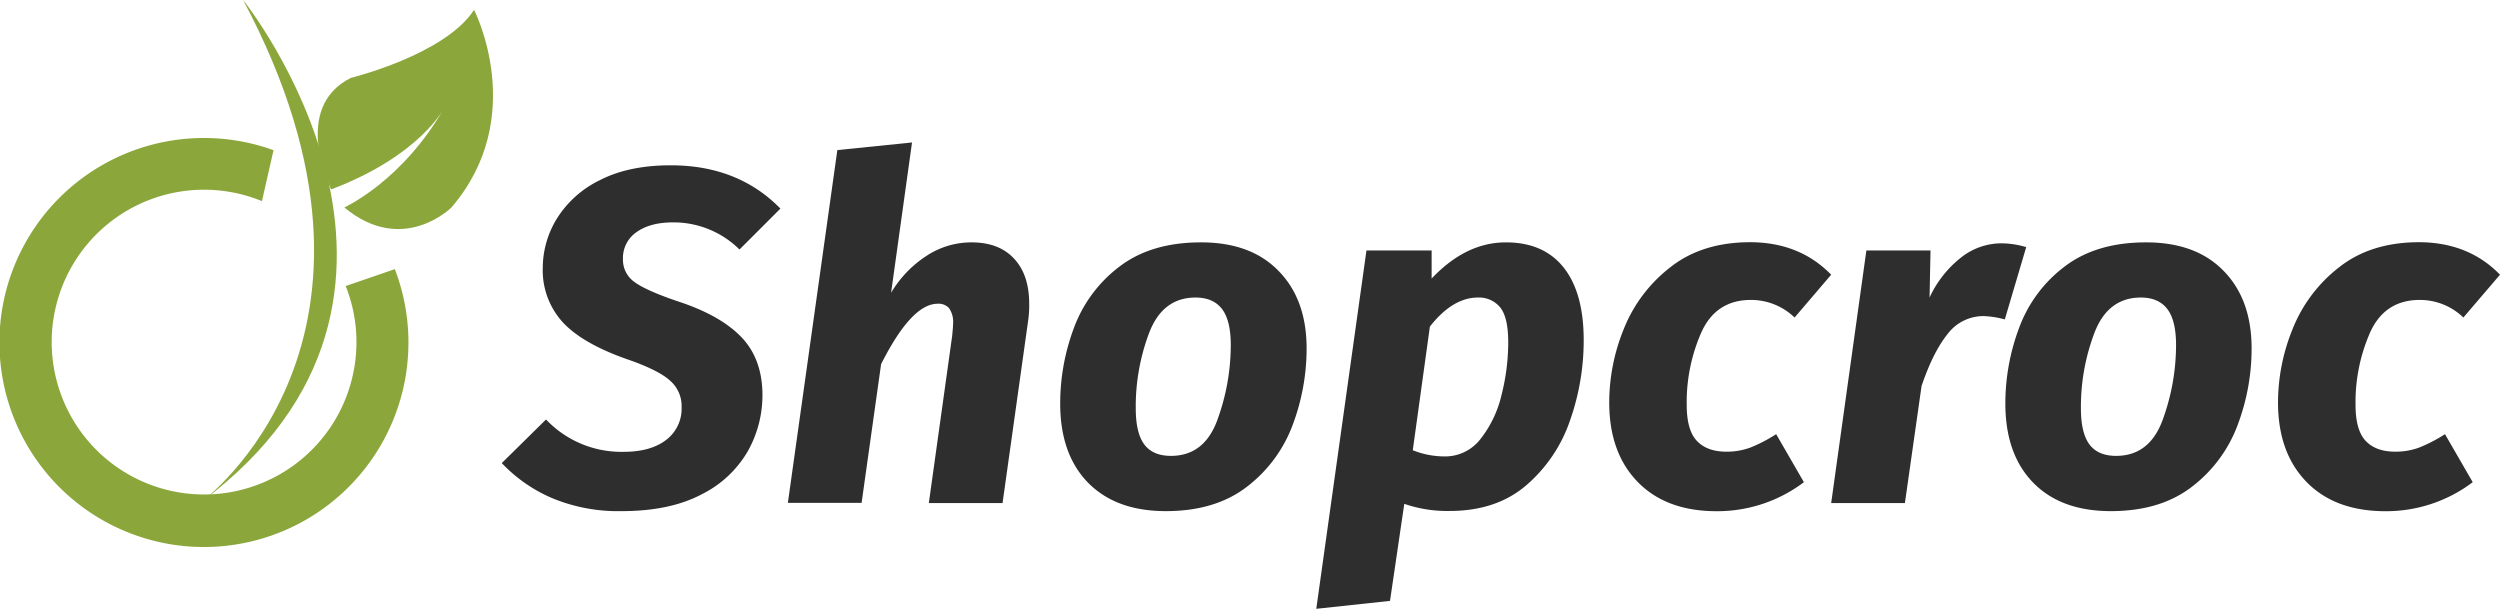 <svg id="Layer_1" data-name="Layer 1" xmlns="http://www.w3.org/2000/svg" viewBox="0 0 630.66 153.66"><defs><style>.cls-1{fill:#2e2e2e;}.cls-2{fill:#8ba73b;}</style></defs><path class="cls-1" d="M196.87,52.62,186.55,62.94a23.63,23.63,0,0,0-16.8-6.84q-5.76,0-9.18,2.46a7.9,7.9,0,0,0-3.42,6.78A6.84,6.84,0,0,0,160,71.1q2.88,2.16,11,4.92,10.68,3.48,16,9t5.34,14.64a28.85,28.85,0,0,1-3.66,14.1,27.6,27.6,0,0,1-11.64,10.92q-8,4.26-20.22,4.26a43.35,43.35,0,0,1-17.58-3.3,38.06,38.06,0,0,1-12.66-8.82l11.16-11a26.18,26.18,0,0,0,19.56,8.16q6.84,0,10.74-3a9.87,9.87,0,0,0,3.9-8.28,8.43,8.43,0,0,0-2.82-6.6Q166.39,93.54,159,90.9q-11.76-4-16.92-9.48a19.43,19.43,0,0,1-5.16-13.8,23.82,23.82,0,0,1,3.6-12.54,26.28,26.28,0,0,1,10.86-9.66q7.26-3.72,17.82-3.72Q186.19,41.7,196.87,52.62Z"/><path class="cls-1" d="M255.79,65.22q3.84,4.08,3.84,11.4a26.41,26.41,0,0,1-.24,4.08l-6.48,46.2h-18.6l5.88-42.12q.24-2.4.24-3.12a6.12,6.12,0,0,0-1-3.9,3.55,3.55,0,0,0-2.88-1.14q-6.6,0-14.28,15.24l-4.92,35h-18.6l12.48-89,18.84-1.92-5.28,37.92a28.3,28.3,0,0,1,8.82-9.24,20.61,20.61,0,0,1,11.46-3.48Q252,61.14,255.79,65.22Z"/><path class="cls-1" d="M274.45,121.74q-7-7.2-7-19.92a54.19,54.19,0,0,1,3.48-19.14,34.19,34.19,0,0,1,11.46-15.42q8-6.12,20.58-6.12t19.56,7.2q7.08,7.2,7.08,19.56a54.68,54.68,0,0,1-3.48,19.2,34.91,34.91,0,0,1-11.46,15.6q-8,6.24-20.58,6.24T274.45,121.74ZM307,106.2a55.15,55.15,0,0,0,3.48-19.14q0-6.24-2.22-9.12t-6.66-2.88q-8.28,0-11.7,8.88A52.63,52.63,0,0,0,286.51,103q0,6.24,2.16,9.12t6.72,2.88Q303.67,115,307,106.2Z"/><path class="cls-1" d="M344.71,63.18h16.44v7.08q8.64-9.12,18.72-9.12,9.6,0,14.64,6.42t5,18.42a60.64,60.64,0,0,1-3.42,20,37.51,37.51,0,0,1-11,16.38q-7.56,6.54-19.44,6.54a33.11,33.11,0,0,1-11.4-1.8l-3.6,24.48-18.6,2Zm28.8,47.52a28.38,28.38,0,0,0,5.28-11.1,54,54,0,0,0,1.68-13.26q0-6.24-2-8.76a6.87,6.87,0,0,0-5.64-2.52q-6.37,0-12.12,7.32l-4.32,31.2a21.77,21.77,0,0,0,8,1.56A11.26,11.26,0,0,0,373.51,110.7Z"/><path class="cls-1" d="M461.94,69.3l-9.23,10.8a15.82,15.82,0,0,0-11-4.44q-8.78,0-12.48,8.1a43.51,43.51,0,0,0-3.73,18.42q0,6.36,2.58,9.06t7.38,2.7a17.18,17.18,0,0,0,6-1,37.59,37.59,0,0,0,6.6-3.42l7,12.12a36.25,36.25,0,0,1-22,7.32q-12.72,0-19.92-7.38t-7.19-20.1A49.31,49.31,0,0,1,409.62,83a36.91,36.91,0,0,1,11.77-15.6q8-6.3,20.15-6.3Q454,61.14,461.94,69.3Z"/><path class="cls-1" d="M511.14,62.34l-5.4,18.24a23.27,23.27,0,0,0-5.28-.84,11.31,11.31,0,0,0-9.18,4.56q-3.66,4.56-6.54,13.08l-4.2,29.52h-18.6l8.88-63.72H487l-.24,11.88a27.4,27.4,0,0,1,8-10.14,16.48,16.48,0,0,1,10-3.54A22.32,22.32,0,0,1,511.14,62.34Z"/><path class="cls-1" d="M512.88,121.74q-7-7.2-7-19.92a54.19,54.19,0,0,1,3.48-19.14A34.19,34.19,0,0,1,520.8,67.26q8-6.12,20.58-6.12t19.56,7.2Q568,75.54,568,87.9a54.68,54.68,0,0,1-3.48,19.2,34.91,34.91,0,0,1-11.46,15.6q-8,6.24-20.58,6.24T512.88,121.74Zm32.58-15.54a55.15,55.15,0,0,0,3.48-19.14q0-6.24-2.22-9.12t-6.66-2.88q-8.28,0-11.7,8.88A52.63,52.63,0,0,0,524.94,103q0,6.24,2.16,9.12t6.72,2.88Q542.1,115,545.46,106.2Z"/><path class="cls-1" d="M630.66,69.3l-9.24,10.8a15.78,15.78,0,0,0-11-4.44q-8.76,0-12.48,8.1a43.66,43.66,0,0,0-3.72,18.42q0,6.36,2.58,9.06t7.38,2.7a17.18,17.18,0,0,0,6-1,37.59,37.59,0,0,0,6.6-3.42l7,12.12a36.25,36.25,0,0,1-22,7.32q-12.72,0-19.92-7.38t-7.2-20.1A49.32,49.32,0,0,1,578.34,83a37,37,0,0,1,11.76-15.6q8-6.3,20.16-6.3Q622.74,61.14,630.66,69.3Z"/><path class="cls-2" d="M87.2,72.16a37.91,37.91,0,0,1,2.72,14.11A38.44,38.44,0,1,1,66.08,50.74L69,37.89a51.59,51.59,0,1,0,30.6,30Z"/><path class="cls-2" d="M50.69,126.69S107.07,85.83,61.33,0C61.33,0,121,74.38,50.69,126.69Z"/><path class="cls-2" d="M112.17,27s-5.8,12.12-28.64,20.79c0,0-10.27-20.52,5-28.15,0,0,23.73-5.82,31.06-17.16,0,0,13.9,27-5.71,49.86,0,0-12.27,12.25-27,0C86.84,52.3,101.55,45.77,112.17,27Z"/></svg>